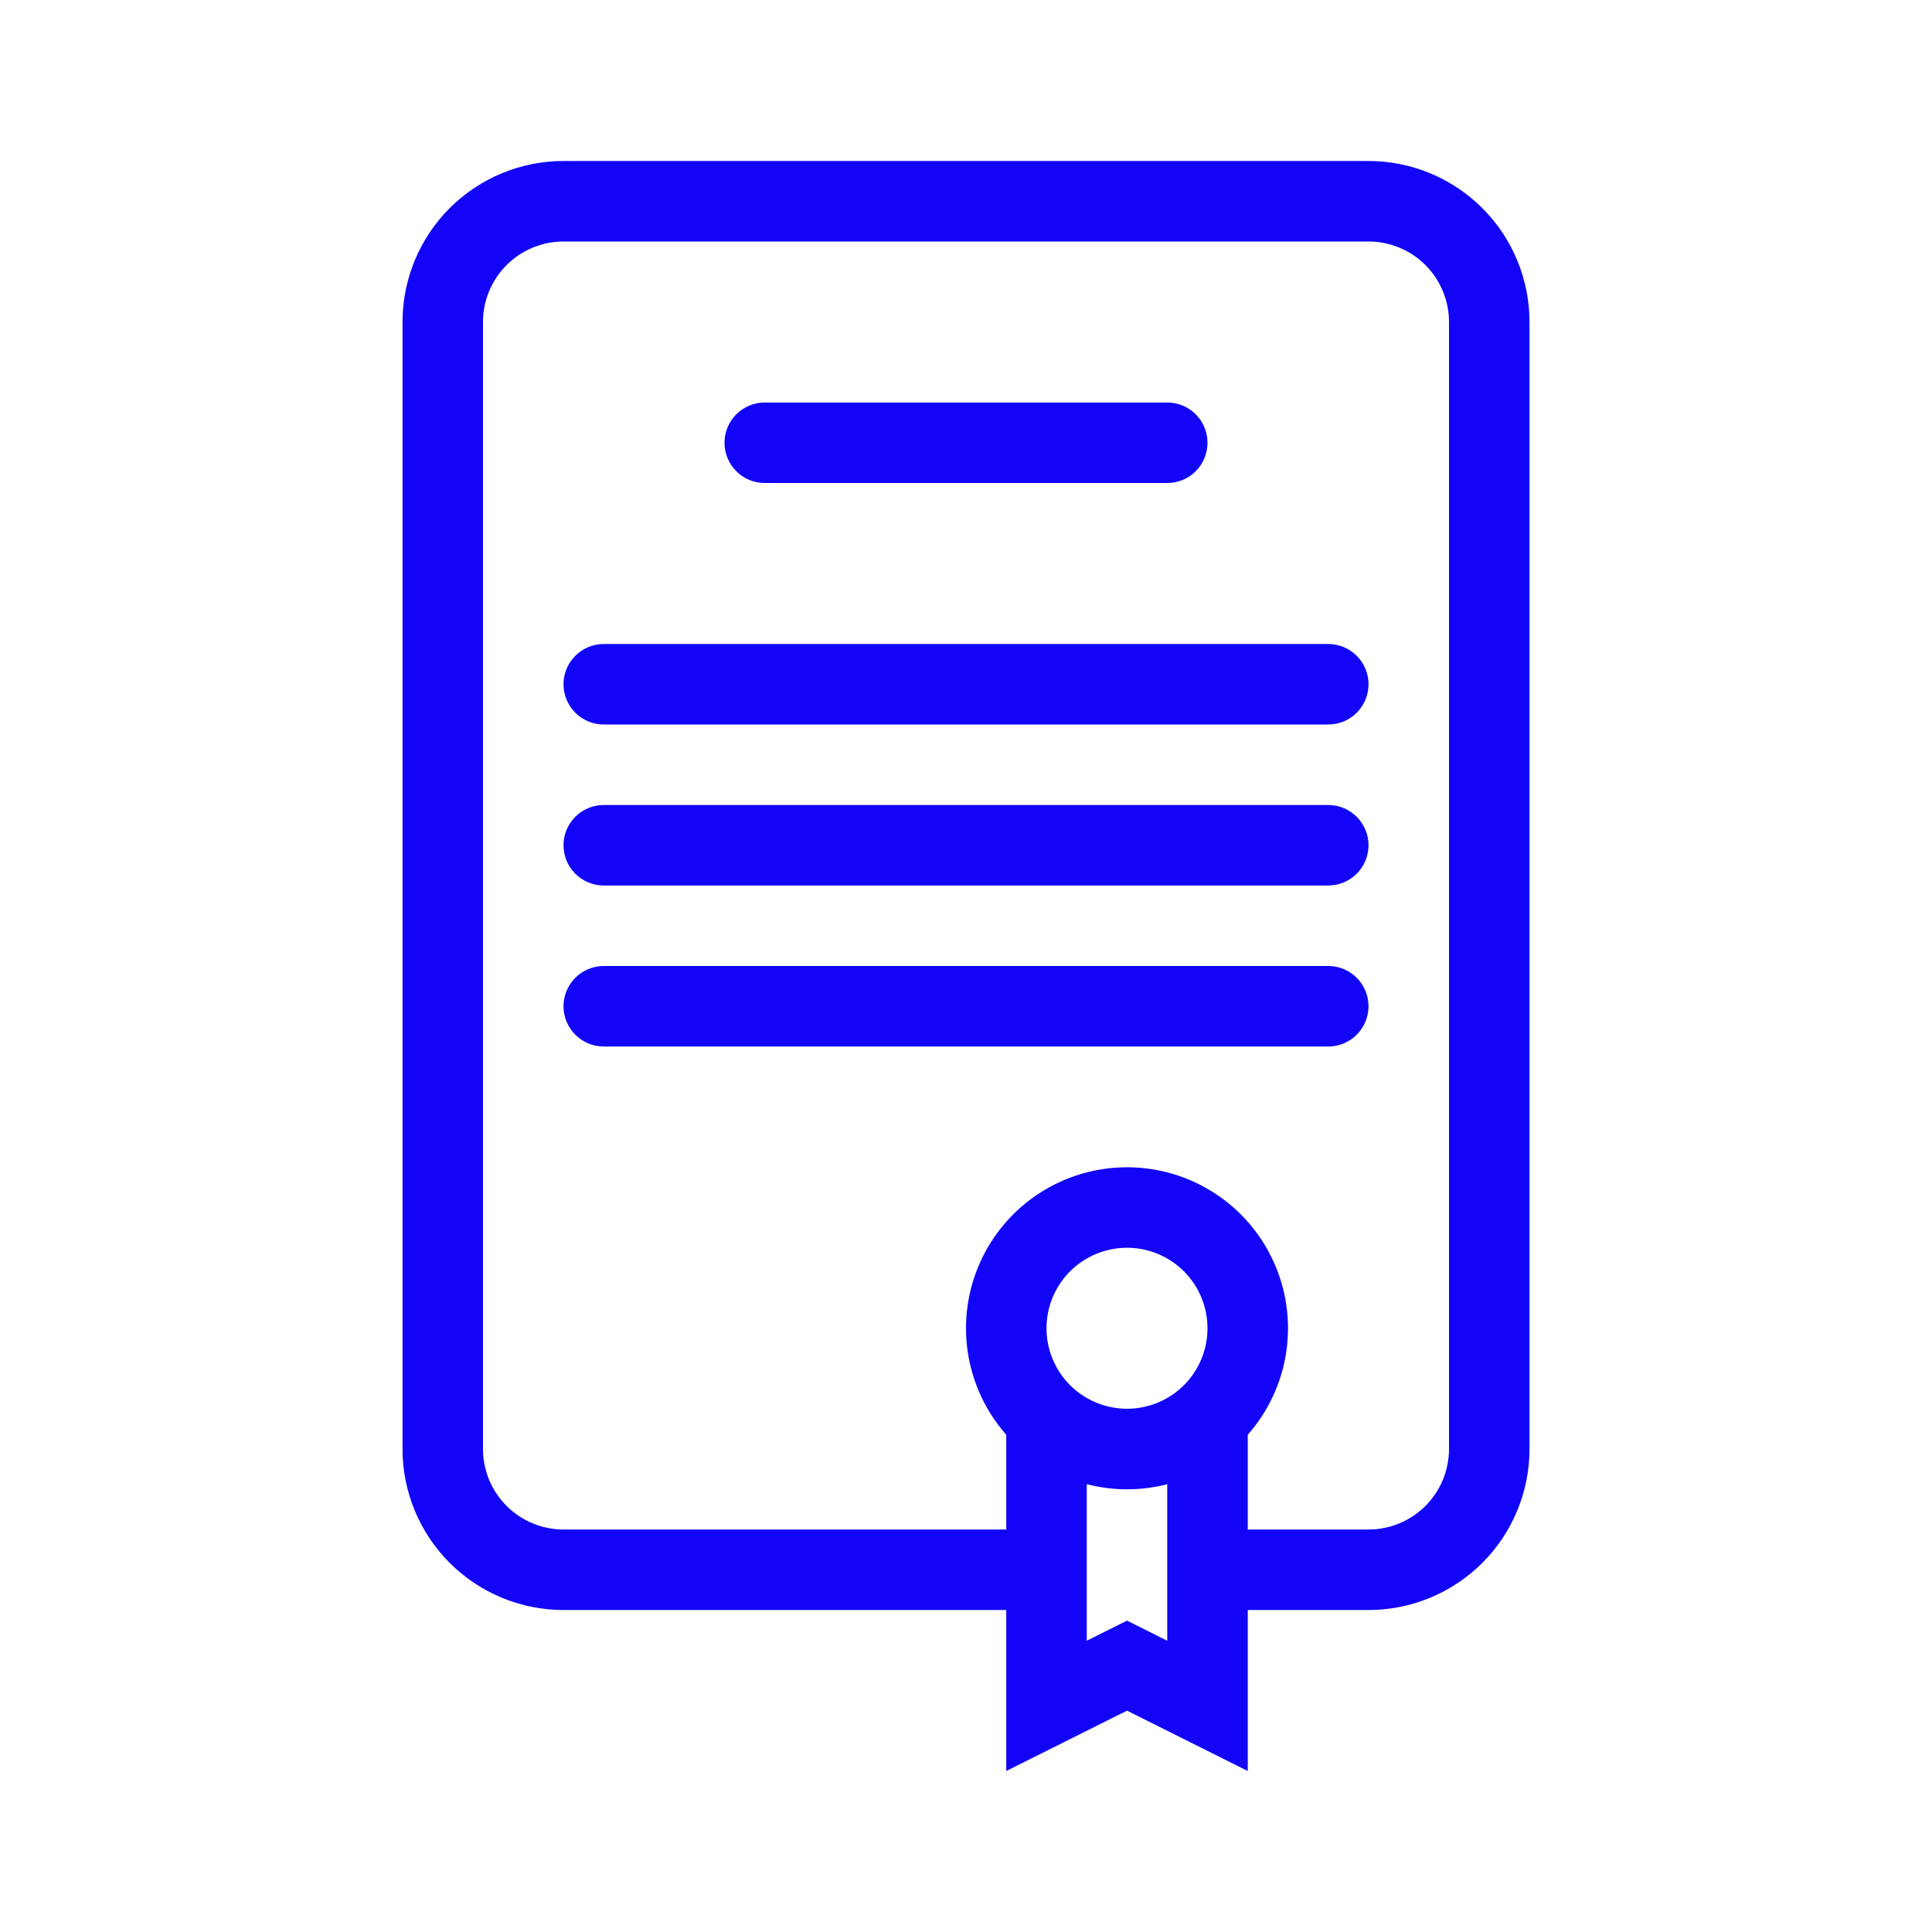 <?xml version="1.0" encoding="UTF-8"?>
<svg xmlns="http://www.w3.org/2000/svg" width="85" height="85" viewBox="0 0 85 85" fill="none">
  <path d="M31.875 19.479C31.875 19.01 32.062 18.559 32.394 18.227C32.726 17.895 33.176 17.709 33.646 17.709H51.355C51.824 17.709 52.275 17.895 52.607 18.227C52.939 18.559 53.125 19.01 53.125 19.479C53.125 19.949 52.939 20.399 52.607 20.732C52.275 21.064 51.824 21.25 51.355 21.25H33.646C33.176 21.25 32.726 21.064 32.394 20.732C32.062 20.399 31.875 19.949 31.875 19.479ZM26.563 28.334C26.093 28.334 25.643 28.52 25.311 28.852C24.979 29.184 24.792 29.635 24.792 30.104C24.792 30.574 24.979 31.024 25.311 31.357C25.643 31.689 26.093 31.875 26.563 31.875H58.438C58.907 31.875 59.358 31.689 59.69 31.357C60.022 31.024 60.209 30.574 60.209 30.104C60.209 29.635 60.022 29.184 59.69 28.852C59.358 28.52 58.907 28.334 58.438 28.334H26.563ZM24.792 37.188C24.792 36.718 24.979 36.268 25.311 35.935C25.643 35.603 26.093 35.417 26.563 35.417H58.438C58.907 35.417 59.358 35.603 59.69 35.935C60.022 36.268 60.209 36.718 60.209 37.188C60.209 37.657 60.022 38.108 59.69 38.44C59.358 38.772 58.907 38.959 58.438 38.959H26.563C26.093 38.959 25.643 38.772 25.311 38.44C24.979 38.108 24.792 37.657 24.792 37.188ZM26.563 42.5C26.093 42.5 25.643 42.687 25.311 43.019C24.979 43.351 24.792 43.801 24.792 44.271C24.792 44.741 24.979 45.191 25.311 45.523C25.643 45.855 26.093 46.042 26.563 46.042H58.438C58.907 46.042 59.358 45.855 59.69 45.523C60.022 45.191 60.209 44.741 60.209 44.271C60.209 43.801 60.022 43.351 59.69 43.019C59.358 42.687 58.907 42.5 58.438 42.5H26.563Z" fill="#1104F7"></path>
  <path fill-rule="evenodd" clip-rule="evenodd" d="M67.292 63.75C67.292 65.629 66.546 67.43 65.217 68.759C63.889 70.087 62.087 70.834 60.209 70.834H54.896V77.917L49.584 75.261L44.271 77.917V70.834H24.792C22.913 70.834 21.111 70.087 19.783 68.759C18.455 67.43 17.709 65.629 17.709 63.75V14.167C17.709 12.288 18.455 10.486 19.783 9.158C21.111 7.83 22.913 7.083 24.792 7.083H60.209C62.087 7.083 63.889 7.83 65.217 9.158C66.546 10.486 67.292 12.288 67.292 14.167V63.75ZM24.792 10.625C23.852 10.625 22.952 10.998 22.288 11.662C21.623 12.327 21.25 13.227 21.25 14.167V63.75C21.25 64.689 21.623 65.59 22.288 66.254C22.952 66.919 23.852 67.292 24.792 67.292H44.271V63.123C43.369 62.101 42.782 60.84 42.579 59.492C42.376 58.144 42.567 56.766 43.127 55.524C43.688 54.281 44.596 53.227 45.741 52.488C46.886 51.748 48.22 51.355 49.584 51.355C50.947 51.355 52.281 51.748 53.426 52.488C54.571 53.227 55.479 54.281 56.039 55.524C56.6 56.766 56.791 58.144 56.588 59.492C56.385 60.84 55.798 62.101 54.896 63.123V67.292H60.209C61.148 67.292 62.049 66.919 62.713 66.254C63.377 65.59 63.75 64.689 63.75 63.75V14.167C63.75 13.227 63.377 12.327 62.713 11.662C62.049 10.998 61.148 10.625 60.209 10.625H24.792ZM51.354 65.298C50.193 65.598 48.974 65.598 47.813 65.298V72.186L49.584 71.301L51.354 72.186V65.298ZM49.584 61.979C50.523 61.979 51.424 61.606 52.088 60.942C52.752 60.278 53.125 59.377 53.125 58.438C53.125 57.498 52.752 56.597 52.088 55.933C51.424 55.269 50.523 54.896 49.584 54.896C48.644 54.896 47.743 55.269 47.079 55.933C46.415 56.597 46.042 57.498 46.042 58.438C46.042 59.377 46.415 60.278 47.079 60.942C47.743 61.606 48.644 61.979 49.584 61.979Z" fill="#1104F7"></path>
</svg>
